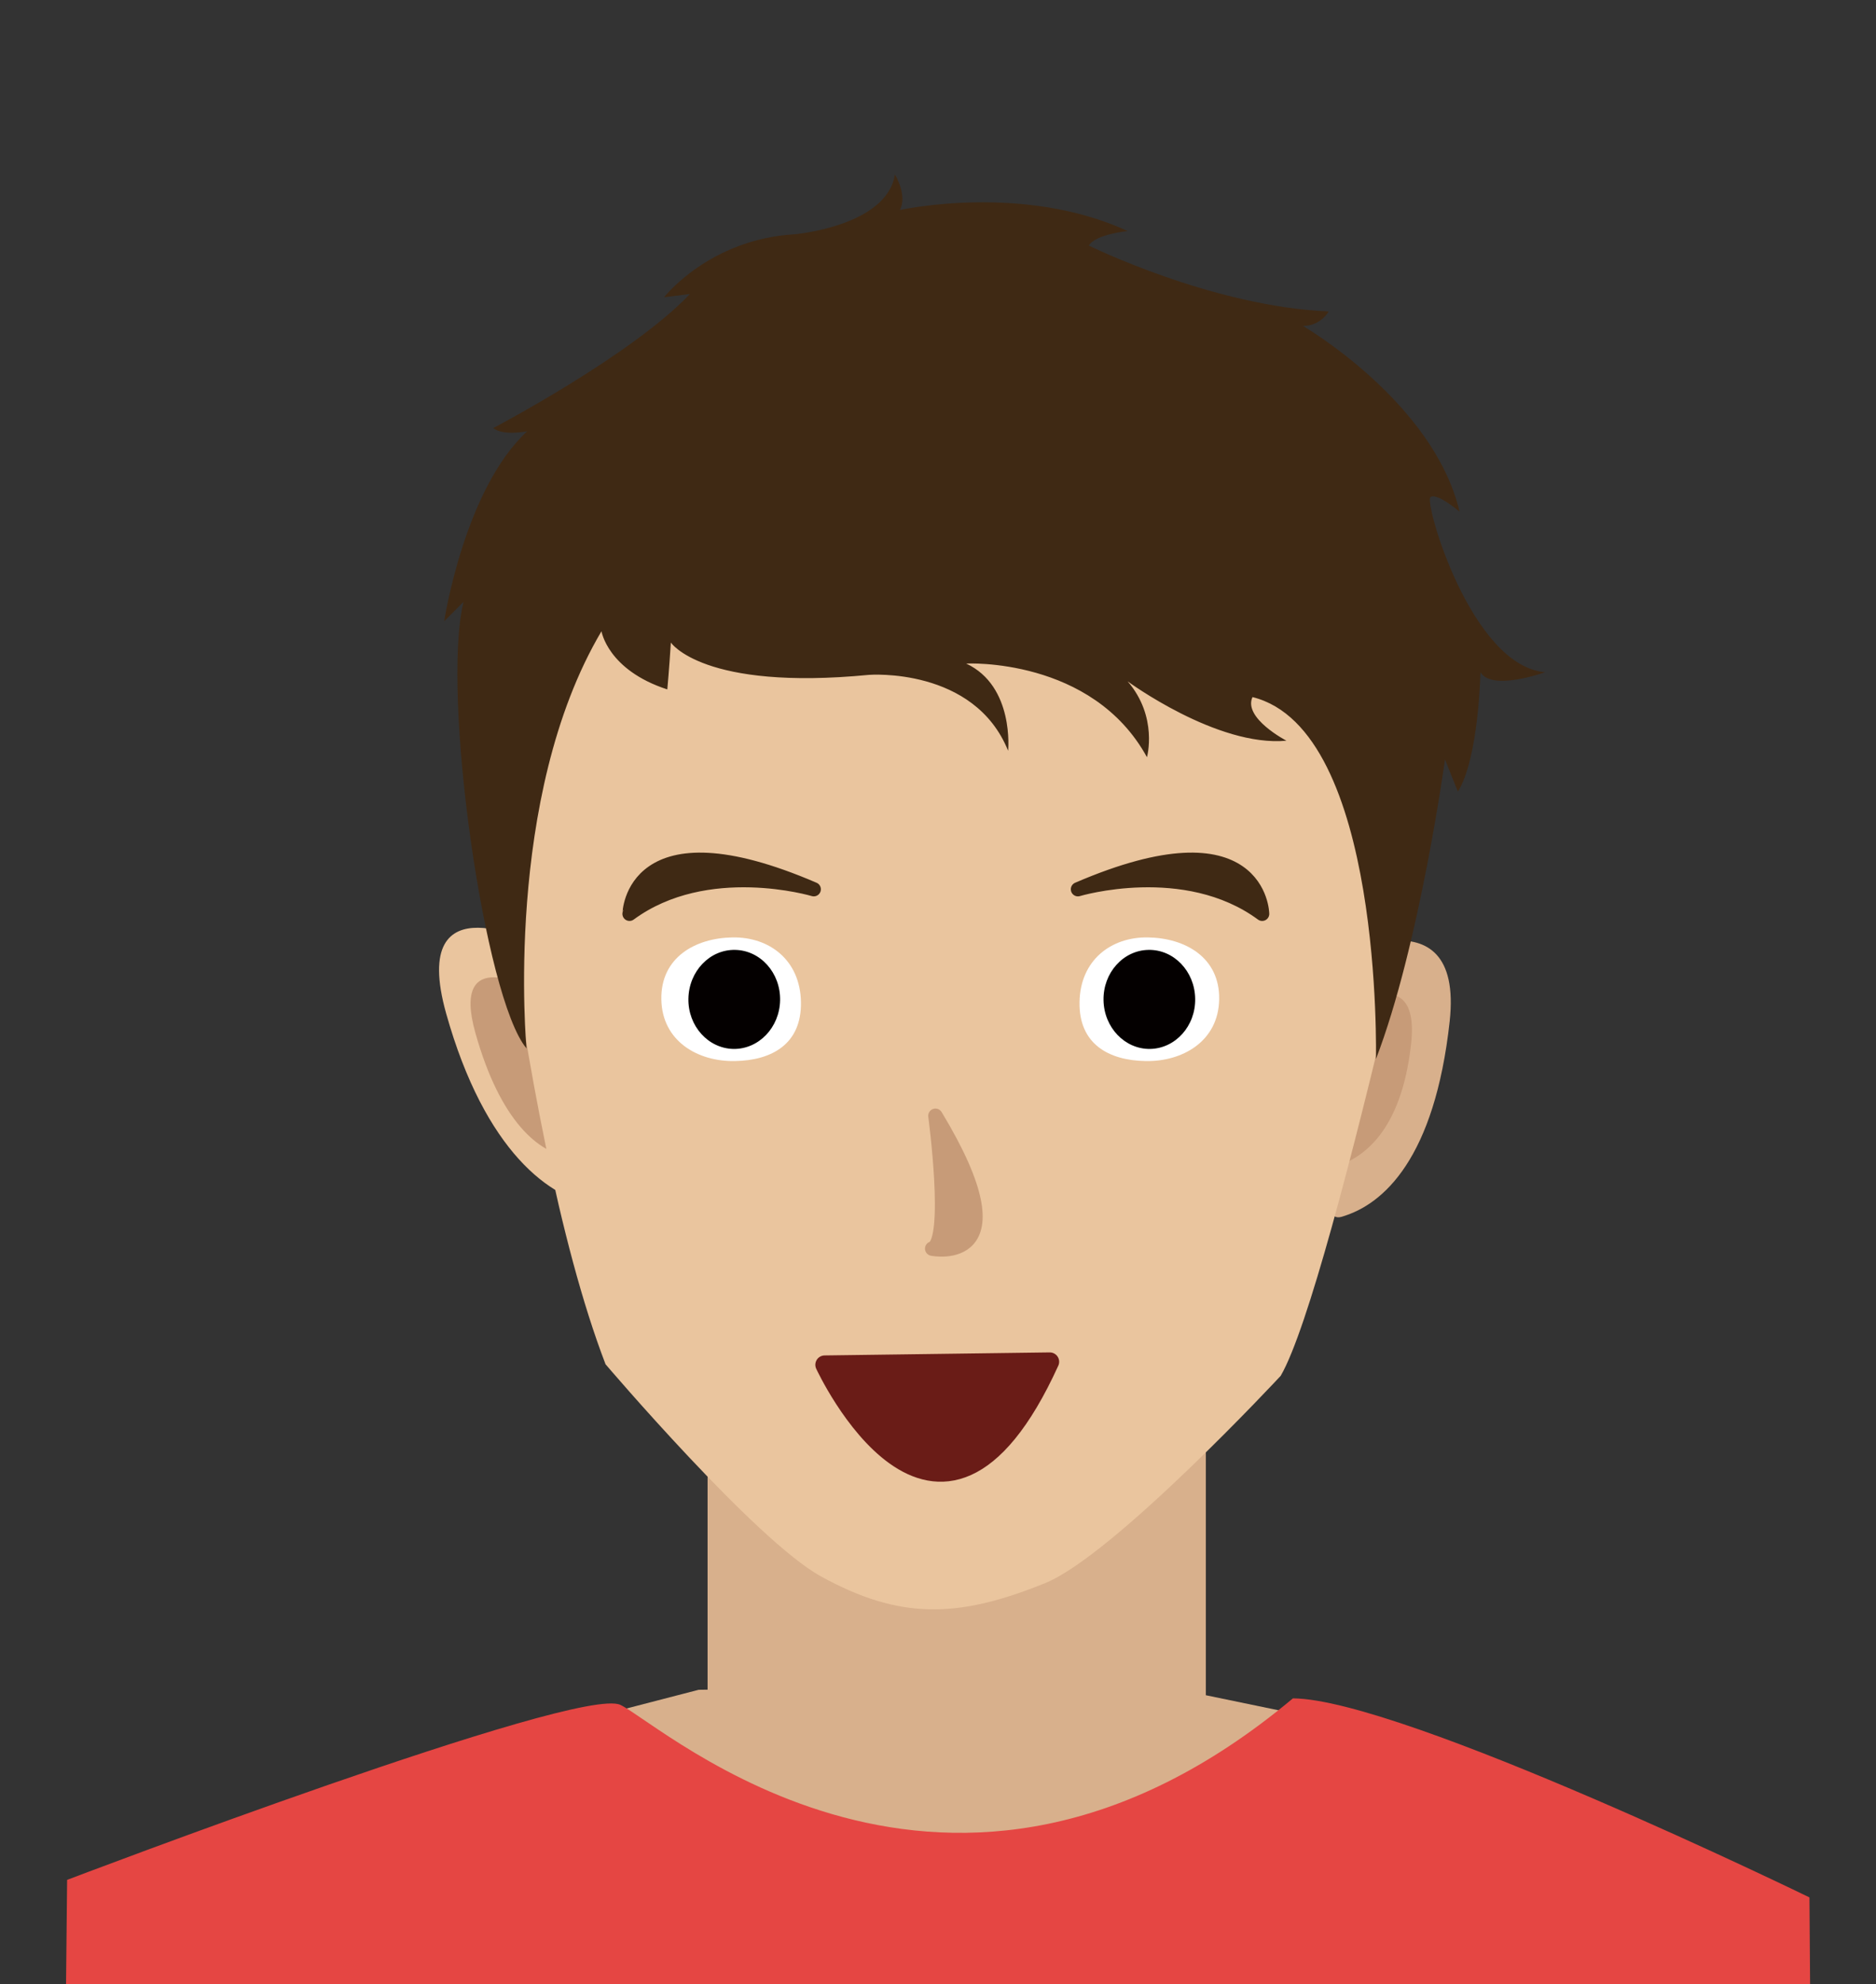 <?xml version="1.0" encoding="utf-8"?>
<!-- Generator: Adobe Illustrator 13.0.0, SVG Export Plug-In . SVG Version: 6.00 Build 14948)  -->
<!DOCTYPE svg PUBLIC "-//W3C//DTD SVG 1.1//EN" "http://www.w3.org/Graphics/SVG/1.1/DTD/svg11.dtd">
<svg version="1.1" id="レイヤー_1" xmlns="http://www.w3.org/2000/svg" xmlns:xlink="http://www.w3.org/1999/xlink" x="0px"
	 y="0px" width="398.4px" height="421.214px" viewBox="0 0 398.4 421.214" enable-background="new 0 0 398.4 421.214"
	 xml:space="preserve">
<rect x="0" y="0" width="398.4" height="421.214" fill="#333333" stroke="none"/>
<g id="レイヤー_1_1_" display="none">
	<path display="inline" fill="#D8B08C" d="M287.567,179.834c0,0,31.887-17.656,28.473,13.516
		c-3.412,31.137-15.033,41.858-24.775,44.624C281.515,240.794,287.567,179.834,287.567,179.834z"/>
	<path display="inline" fill="#C79B78" d="M291.091,191.329c0,0,18.359-13.173,16.145,7.108
		c-2.217,20.257-11.188,26.299-17.541,28.124C283.362,228.382,291.091,191.329,291.091,191.329z"/>
	<path display="inline" fill="#EAC59E" d="M108.104,176.009c0,0-30.051-16.012-21.213,15.539
		c8.842,31.516,23.911,42.518,34.424,43.722C131.821,236.488,108.104,176.009,108.104,176.009z"/>
	<path display="inline" fill="#C79B78" d="M106.377,185.875c0,0-18.547-10.334-12.826,10.062
		c5.705,20.377,14.581,27.457,21.378,28.264C121.728,224.97,106.377,185.875,106.377,185.875z"/>
	<path display="inline" fill="#D8B08C" d="M260.358,376.369c17.838-12.203,32.488-22.484,32.488-22.484l-32.488-6.725V255.5H146.584
		v90.392l-2.039,0.03l-43.051,11.152c0,0,22.108,13.965,45.09,28.312v28.568h46.58c2.103,1.209,3.511,1.965,4.001,2.129
		c0.588,0.194,2.482-0.599,5.342-2.129h57.852V376.369L260.358,376.369z"/>
	<path display="inline" fill="#D8B08C" d="M183.226,294.287c6.423,4.989,7.422,14.478,32.113,1.067"/>
	<path display="inline" fill="#EAC59E" d="M201.698,49.24c120.047,3.709,117.361,64.347,117.361,64.347
		s-29.388,139.704-41.605,160.663c0,0-38.062,40.957-53.809,47.328c-19.957,8.092-33.153,8.354-51.167-1.539
		c-14.959-8.219-49.196-48.432-49.196-48.432c-21.31-55.499-29.904-169.25-29.904-169.25S81.658,45.538,201.698,49.24z"/>
	<path display="inline" fill="none" stroke="#5C5E5D" stroke-width="7.373" stroke-linecap="round" stroke-linejoin="round" d="
		M111.159,166.101"/>
	<path display="inline" fill="none" stroke="#5C5E5D" stroke-width="7.373" stroke-linecap="round" stroke-linejoin="round" d="
		M188.381,164.869"/>
	<path display="inline" fill="none" stroke="#5C5E5D" stroke-width="7.373" stroke-linecap="round" stroke-linejoin="round" d="
		M202.03,167.704"/>
	<path display="inline" fill="#3F2914" d="M138,56.794"/>
	<path display="inline" fill="#C79B78" stroke="#C79B78" stroke-width="3.301" stroke-linecap="round" stroke-linejoin="round" d="
		M198.615,214.896c0,0,3.87,28.816-0.733,30.316C197.882,245.212,219.587,249.596,198.615,214.896z"/>
	<path display="inline" fill="#3F2914" d="M299.204,201.943c0,0,1.687-75.269-28.189-82.652c-2.195,4.795,7.754,9.957,7.754,9.957
		c-15.859,1.472-36.269-13.555-36.269-13.555c6.991,8.105,4.418,17.319,4.418,17.319c-12.53-22.858-41.284-21.379-41.284-21.379
		c11.051,5.161,9.578,19.906,9.578,19.906c-7.734-19.169-31.737-17.326-31.737-17.326c-37.981,3.681-45.275-7.375-45.275-7.375
		c-0.365,5.896-0.812,10.699-0.812,10.699c-13.638-4.432-15.027-13.28-15.027-13.28c-22.5,37.968-17.12,95.25-17.12,95.25
		c-9.592-11.389-19.534-80.953-14.381-101.959l-4.42,4.424c0,0,4.572-30.082,18.946-43.355c0,0-5.525,1.107-7.741-0.737
		c0,0,31.636-16.589,44.91-30.598l-5.904,0.737c0,0,10.329-13.266,29.869-14.381c0,0,21.006-1.844,22.844-13.638
		c0,0,2.945,4.795,1.115,8.113c0,0,28.047-6.269,52.021,4.795c0,0-7.376,0.729-8.849,3.316c0,0,28.236,13.933,54.771,15.034
		c0,0-1.83,3.317-5.877,3.317c0,0,29.85,17.325,35.752,42.392c0,0-5.175-4.424-6.646-3.316c-1.467,1.108,9.222,38.483,26.175,39.962
		c0,0-12.165,4.417-14.753,0c0,0-0.364,19.527-5.153,27.268l-2.944-7.369C314.975,133.514,309.146,176.078,299.204,201.943z"/>
	<path display="inline" fill="none" stroke="#5C5E5D" stroke-width="7.464" stroke-linecap="round" stroke-linejoin="round" d="
		M110.368,166.27"/>
	<path display="inline" fill="none" stroke="#5C5E5D" stroke-width="7.464" stroke-linecap="round" stroke-linejoin="round" d="
		M188.538,165.023"/>
	<path display="inline" fill="none" stroke="#5C5E5D" stroke-width="7.464" stroke-linecap="round" stroke-linejoin="round" d="
		M202.321,167.894"/>
	<path display="inline" fill="#3F2914" stroke="#3F2914" stroke-width="3.237" stroke-linecap="round" stroke-linejoin="round" d="
		M231.149,163.161c0,0,24.469-7.344,42.076,5.61C273.228,168.771,272.865,145.201,231.149,163.161z"/>
	<path display="inline" fill="#3F2914" stroke="#3F2914" stroke-width="3.237" stroke-linecap="round" stroke-linejoin="round" d="
		M170.832,163.161c0,0-24.476-7.344-42.077,5.61C128.755,168.771,129.118,145.201,170.832,163.161z"/>
	<path display="inline" fill="#6A1C17" stroke="#6A1C17" stroke-width="4.269" stroke-linecap="round" stroke-linejoin="round" d="
		M175.474,267.923c0,0,25.734,55.72,51.407-0.688L175.474,267.923z"/>
	<path display="inline" fill="none" stroke="#000000" stroke-width="5" stroke-linecap="round" stroke-linejoin="round" d="
		M266.09,199.839c0-6.132-7.78-12.852-16.135-12.852c-8.347,0-16.736,6.374-16.736,13.382"/>
	<path display="inline" fill="none" stroke="#000000" stroke-width="5" stroke-linecap="round" stroke-linejoin="round" d="
		M169.829,199.839c0-6.132-7.781-12.852-16.135-12.852c-8.346,0-16.736,6.374-16.736,13.382"/>
	<path display="inline" fill="#CDE9F0" d="M290.981,178.36c-0.021,2.938-1.83,6.448-4.022,6.427
		c-2.196-0.021-3.952-3.088-3.927-6.484c0.027-3.389,4.134-20.02,4.134-20.02S291.004,175.437,290.981,178.36z"/>
</g>
<g id="レイヤー_7">
	<path fill="#D8B08C" d="M281.382,204.292c0,0,29.654-16.42,26.479,12.549c-3.174,28.957-13.981,38.928-23.042,41.5
		C275.753,260.964,281.382,204.292,281.382,204.292z"/>
	<path fill="#C79B78" d="M284.658,214.962c0,0,17.074-12.23,15.014,6.608c-2.062,18.839-10.405,24.458-16.312,26.156
		C277.472,249.421,284.658,214.962,284.658,214.962z"/>
	<path fill="#EAC59E" d="M114.48,200.735c0,0-27.948-14.891-19.728,14.433c8.223,29.309,22.237,39.539,32.014,40.66
		C136.537,256.958,114.48,200.735,114.48,200.735z"/>
	<path fill="#C79B78" d="M112.875,209.91c0,0-17.249-9.61-11.928,9.337c5.306,18.949,13.56,25.535,19.882,26.285
		C127.151,246.248,112.875,209.91,112.875,209.91z"/>
	<path fill="#D8B08C" d="M256.077,387.048c16.59-11.35,30.215-20.91,30.215-20.91l-30.215-6.254V274.64h-105.81v84.062l-1.896,0.028
		l-40.037,10.372c0,0,20.56,12.986,41.934,26.331v26.567h43.319c1.956,1.125,3.265,1.828,3.721,1.98
		c0.547,0.182,2.309-0.557,4.968-1.98h53.802L256.077,387.048L256.077,387.048z"/>
	<path fill="#D8B08C" d="M184.344,310.712c5.973,4.64,6.902,13.463,29.865,0.992"/>
	<path fill="#EAC59E" d="M201.522,82.84c111.645,3.449,109.147,59.842,109.147,59.842s-27.331,129.903-38.694,149.396
		c0,0-35.397,38.09-50.041,44.016c-18.562,7.525-30.833,7.769-47.585-1.432c-13.912-7.644-45.752-45.041-45.752-45.041
		c-19.818-51.615-27.811-157.382-27.811-157.382S89.886,79.397,201.522,82.84z"/>
	<path fill="none" stroke="#5C5E5D" stroke-width="6.857" stroke-linecap="round" stroke-linejoin="round" d="M117.322,191.521"/>
	<path fill="none" stroke="#5C5E5D" stroke-width="6.857" stroke-linecap="round" stroke-linejoin="round" d="M189.138,190.375"/>
	<path fill="none" stroke="#5C5E5D" stroke-width="6.857" stroke-linecap="round" stroke-linejoin="round" d="M201.832,193.011"/>
	<path fill="#3F2914" d="M142.284,89.865"/>
	<path fill="#C79B78" stroke="#C79B78" stroke-width="3.07" stroke-linecap="round" stroke-linejoin="round" d="M198.656,236.878
		c0,0,3.599,26.799-0.682,28.195C197.974,265.074,218.159,269.15,198.656,236.878z"/>
	<path fill="#3F2914" d="M292.204,224.833c0,0,1.568-69.979-26.217-76.846c-2.041,4.459,7.211,9.26,7.211,9.26
		c-14.75,1.369-33.729-12.606-33.729-12.606c6.503,7.538,4.108,16.106,4.108,16.106c-11.652-21.258-38.395-19.882-38.395-19.882
		c10.276,4.8,8.907,18.513,8.907,18.513c-7.192-17.827-29.515-16.113-29.515-16.113c-35.322,3.423-42.105-6.859-42.105-6.859
		c-0.34,5.483-0.755,9.95-0.755,9.95c-12.684-4.122-13.976-12.351-13.976-12.351c-20.925,35.311-15.921,88.562-15.921,88.562
		c-8.921-10.574-18.167-75.266-13.375-94.801l-4.11,4.115c0,0,4.252-27.977,17.62-40.32c0,0-5.139,1.029-7.199-0.686
		c0,0,29.421-15.428,41.766-28.456l-5.491,0.685c0,0,9.606-12.337,27.778-13.374c0,0,19.535-1.715,21.245-12.684
		c0,0,2.739,4.459,1.037,7.545c0,0,26.083-5.83,48.379,4.46c0,0-6.859,0.677-8.229,3.083c0,0,26.26,12.958,50.938,13.981
		c0,0-1.703,3.085-5.467,3.085c0,0,27.761,16.112,33.25,39.424c0,0-4.812-4.114-6.18-3.083c-1.363,1.03,8.575,35.789,24.342,37.165
		c0,0-11.313,4.108-13.721,0c0,0-0.339,18.16-4.792,25.359l-2.738-6.854C306.87,161.215,301.45,200.799,292.204,224.833z"/>
	<path fill="#FFFFFF" d="M140.448,212.16c0.141,8.857,7.729,13.241,15.62,13.094c7.903-0.127,14.187-3.664,14.027-12.521
		c-0.147-8.869-6.661-13.866-14.558-13.726C147.627,199.141,140.288,203.281,140.448,212.16z"/>
	<path fill="#040000" d="M165.666,212.337c-0.096,5.789-4.537,10.422-9.912,10.345c-5.375-0.103-9.669-4.882-9.56-10.679
		c0.102-5.805,4.53-10.451,9.918-10.347C161.475,201.746,165.768,206.52,165.666,212.337z"/>
	<path fill="#FFFFFF" d="M258.909,212.16c-0.141,8.857-7.737,13.241-15.614,13.094c-7.907-0.127-14.198-3.664-14.038-12.521
		c0.146-8.869,6.668-13.866,14.562-13.726C251.729,199.141,259.063,203.281,258.909,212.16z"/>
	<path fill="#040000" d="M234.351,212.337c0.096,5.789,4.529,10.422,9.904,10.345c5.381-0.103,9.674-4.882,9.561-10.679
		c-0.092-5.805-4.53-10.451-9.92-10.347C238.534,201.746,234.247,206.52,234.351,212.337z"/>
	<path fill="none" stroke="#5C5E5D" stroke-width="6.941" stroke-linecap="round" stroke-linejoin="round" d="M116.586,191.678"/>
	<path fill="none" stroke="#5C5E5D" stroke-width="6.941" stroke-linecap="round" stroke-linejoin="round" d="M189.284,190.518"/>
	<path fill="none" stroke="#5C5E5D" stroke-width="6.941" stroke-linecap="round" stroke-linejoin="round" d="M202.103,193.188"/>
	<path fill="#3F2914" stroke="#3F2914" stroke-width="3.011" stroke-linecap="round" stroke-linejoin="round" d="M228.913,188.787
		c0,0,22.756-6.831,39.131,5.217C268.046,194.003,267.708,172.083,228.913,188.787z"/>
	<path fill="#3F2914" stroke="#3F2914" stroke-width="3.011" stroke-linecap="round" stroke-linejoin="round" d="M172.818,188.787
		c0,0-22.763-6.831-39.132,5.217C133.686,194.003,134.024,172.083,172.818,188.787z"/>
</g>
<g id="レイヤー_6" display="none">
	<path display="inline" fill="#D8B08C" d="M287.567,179.834c0,0,31.887-17.656,28.473,13.516
		c-3.412,31.137-15.033,41.858-24.775,44.624C281.515,240.794,287.567,179.834,287.567,179.834z"/>
	<path display="inline" fill="#C79B78" d="M291.091,191.329c0,0,18.359-13.173,16.145,7.108
		c-2.217,20.257-11.188,26.299-17.541,28.124C283.362,228.382,291.091,191.329,291.091,191.329z"/>
	<path display="inline" fill="#EAC59E" d="M108.104,176.009c0,0-30.051-16.012-21.213,15.539
		c8.842,31.516,23.911,42.518,34.424,43.722C131.821,236.488,108.104,176.009,108.104,176.009z"/>
	<path display="inline" fill="#C79B78" d="M106.377,185.875c0,0-18.547-10.334-12.826,10.062
		c5.705,20.377,14.581,27.457,21.378,28.264C121.728,224.97,106.377,185.875,106.377,185.875z"/>
	<path display="inline" fill="#D8B08C" d="M260.358,376.369c17.838-12.203,32.488-22.484,32.488-22.484l-32.488-6.725V255.5H146.584
		v90.392l-2.039,0.03l-43.051,11.152c0,0,22.108,13.965,45.09,28.312v28.568h46.58c2.103,1.209,3.511,1.965,4.001,2.129
		c0.588,0.194,2.482-0.599,5.342-2.129h57.852V376.369L260.358,376.369z"/>
	<path display="inline" fill="#D8B08C" d="M183.226,294.287c6.423,4.989,7.422,14.478,32.113,1.067"/>
	<path display="inline" fill="#EAC59E" d="M201.698,49.24c120.047,3.709,117.361,64.347,117.361,64.347
		s-29.388,139.704-41.605,160.663c0,0-38.062,40.957-53.809,47.328c-19.957,8.092-33.153,8.354-51.167-1.539
		c-14.959-8.219-49.196-48.432-49.196-48.432c-21.31-55.499-29.904-169.25-29.904-169.25S81.658,45.538,201.698,49.24z"/>
	<path display="inline" fill="none" stroke="#5C5E5D" stroke-width="7.373" stroke-linecap="round" stroke-linejoin="round" d="
		M111.159,166.101"/>
	<path display="inline" fill="none" stroke="#5C5E5D" stroke-width="7.373" stroke-linecap="round" stroke-linejoin="round" d="
		M188.381,164.869"/>
	<path display="inline" fill="none" stroke="#5C5E5D" stroke-width="7.373" stroke-linecap="round" stroke-linejoin="round" d="
		M202.03,167.704"/>
	<path display="inline" fill="#3F2914" d="M138,56.794"/>
	<path display="inline" fill="#C79B78" stroke="#C79B78" stroke-width="3.301" stroke-linecap="round" stroke-linejoin="round" d="
		M198.615,214.896c0,0,3.87,28.816-0.733,30.316C197.882,245.212,219.587,249.596,198.615,214.896z"/>
	<path display="inline" fill="#3F2914" stroke="#3F2914" stroke-width="3.198" stroke-linecap="round" stroke-linejoin="round" d="
		M231.272,167.129c0,0,22.347-11.732,41.86-2.483C273.135,164.646,268.347,141.856,231.272,167.129z"/>
	<path display="inline" fill="#3F2914" stroke="#3F2914" stroke-width="3.198" stroke-linecap="round" stroke-linejoin="round" d="
		M170.822,166.432c0,0-22.354-11.732-41.86-2.479C128.962,163.953,133.748,141.163,170.822,166.432z"/>
	<path display="inline" fill="#3F2914" d="M299.204,201.943c0,0,1.687-75.269-28.189-82.652c-2.195,4.795,7.754,9.957,7.754,9.957
		c-15.859,1.472-36.269-13.555-36.269-13.555c6.991,8.105,4.418,17.319,4.418,17.319c-12.53-22.858-41.284-21.379-41.284-21.379
		c11.051,5.161,9.578,19.906,9.578,19.906c-7.734-19.169-31.737-17.326-31.737-17.326c-37.981,3.681-45.275-7.375-45.275-7.375
		c-0.365,5.896-0.812,10.699-0.812,10.699c-13.638-4.432-15.027-13.28-15.027-13.28c-22.5,37.968-17.12,95.25-17.12,95.25
		c-9.592-11.389-19.534-80.953-14.381-101.959l-4.42,4.424c0,0,4.572-30.082,18.946-43.355c0,0-5.525,1.107-7.741-0.737
		c0,0,31.636-16.589,44.91-30.598l-5.904,0.737c0,0,10.329-13.266,29.869-14.381c0,0,21.006-1.844,22.844-13.638
		c0,0,2.945,4.795,1.115,8.113c0,0,28.047-6.269,52.021,4.795c0,0-7.376,0.729-8.849,3.316c0,0,28.236,13.933,54.771,15.034
		c0,0-1.83,3.317-5.877,3.317c0,0,29.85,17.325,35.752,42.392c0,0-5.175-4.424-6.646-3.316c-1.467,1.108,9.222,38.483,26.175,39.962
		c0,0-12.165,4.417-14.753,0c0,0-0.364,19.527-5.153,27.268l-2.944-7.369C314.975,133.514,309.146,176.078,299.204,201.943z"/>
	<path display="inline" fill="#FFFFFF" d="M136.026,188.298c0.151,9.542,8.311,14.256,16.795,14.098
		c8.498-0.136,15.254-3.941,15.083-13.478c-0.159-9.545-7.163-14.919-15.654-14.768
		C143.745,174.295,135.854,178.747,136.026,188.298z"/>
	<path display="inline" fill="#040000" d="M163.142,188.491c-0.103,6.242-4.878,11.223-10.658,11.14
		c-5.78-0.11-10.397-5.249-10.28-11.499c0.11-6.248,4.871-11.243,10.665-11.132C158.636,177.096,163.252,182.229,163.142,188.491z"
		/>
	<path display="inline" fill="#FFFFFF" d="M263.403,188.298c-0.151,9.542-8.319,14.256-16.789,14.098
		c-8.504-0.136-15.268-3.941-15.096-13.478c0.156-9.545,7.17-14.919,15.657-14.768C255.683,174.295,263.569,178.747,263.403,188.298
		z"/>
	<path display="inline" fill="#040000" d="M236.897,188.491c0.102,6.242,4.869,11.223,10.647,11.14
		c5.786-0.11,10.403-5.249,10.28-11.499c-0.1-6.248-4.872-11.243-10.666-11.132C241.396,177.096,236.786,182.229,236.897,188.491z"
		/>
	<path display="inline" fill="none" stroke="#6A1C17" stroke-width="4.46" stroke-linecap="round" stroke-linejoin="round" d="
		M182.968,274.949c0,0,14.337,5.057,38.334-0.49"/>
</g>
<g id="レイヤー_5" display="none">
	<path display="inline" fill="#D8B08C" d="M282.832,175.692c0,0,30.157-20.468,29.578,10.884
		c-0.581,31.304-11.187,43.034-20.638,46.667C282.317,236.938,282.832,175.692,282.832,175.692z"/>
	<path display="inline" fill="#C79B78" d="M287.38,186.821c0,0,17.093-14.78,16.72,5.618c-0.373,20.361-8.762,27.189-14.923,29.582
		C283.037,224.408,287.38,186.821,287.38,186.821z"/>
	<path display="inline" fill="#EAC59E" d="M103.729,188.121c0,0-31.377-13.227-19.72,17.381
		c11.657,30.587,27.66,40.181,38.238,40.429C132.821,246.192,103.729,188.121,103.729,188.121z"/>
	<path display="inline" fill="#C79B78" d="M102.902,198.099c0,0-19.407-8.61-11.863,11.172
		c7.525,19.777,17.005,26.025,23.848,26.213C121.727,235.634,102.902,198.099,102.902,198.099z"/>
	<path display="inline" fill="#D8B08C" d="M260.358,376.369c17.838-12.203,32.488-22.484,32.488-22.484l-32.488-6.725V255.5H146.584
		v90.392l-2.039,0.03l-43.051,11.152c0,0,22.108,13.965,45.09,28.312v28.568h46.58c2.103,1.209,3.511,1.965,4.001,2.129
		c0.588,0.194,2.482-0.599,5.342-2.129h57.852V376.369L260.358,376.369z"/>
	<path display="inline" fill="#D8B08C" d="M183.226,294.287c6.423,4.989,7.422,14.478,32.113,1.067"/>
	<path display="inline" fill="#EAC59E" d="M185.469,53.403c119.918-7.168,122.733,53.464,122.733,53.464
		s-16.627,141.776-26.9,163.753c0,0-34.201,44.232-49.304,52.004c-19.144,9.862-32.286,11.317-51.126,3.097
		c-15.642-6.83-53.377-43.78-53.377-43.78C101.251,228.597,82.4,116.104,82.4,116.104S65.586,60.578,185.469,53.403z"/>
	<path display="inline" fill="none" stroke="#5C5E5D" stroke-width="7.373" stroke-linecap="round" stroke-linejoin="round" d="
		M105.875,177.978"/>
	<path display="inline" fill="none" stroke="#5C5E5D" stroke-width="7.373" stroke-linecap="round" stroke-linejoin="round" d="
		M182.668,169.763"/>
	<path display="inline" fill="none" stroke="#5C5E5D" stroke-width="7.373" stroke-linecap="round" stroke-linejoin="round" d="
		M196.519,171.352"/>
	<path display="inline" fill="#3F2914" d="M122.716,66.69"/>
	<path display="inline" fill="#C79B78" stroke="#C79B78" stroke-width="3.301" stroke-linecap="round" stroke-linejoin="round" d="
		M197.388,218.646c0,0,6.488,28.35,2.017,30.26C199.405,248.904,221.44,251.305,197.388,218.646z"/>
	<path display="inline" fill="#3F2914" stroke="#3F2914" stroke-width="3.198" stroke-linecap="round" stroke-linejoin="round" d="
		M267.351,156.497c0,0-23.416,9.416-41.896-1.756C225.452,154.741,227.916,177.897,267.351,156.497z"/>
	<path display="inline" fill="#3F2914" stroke="#3F2914" stroke-width="3.198" stroke-linecap="round" stroke-linejoin="round" d="
		M123.684,169.438c0,0,24.736,5.042,40.895-9.277C164.579,160.161,166.329,183.381,123.684,169.438z"/>
	<path display="inline" fill="#3F2914" d="M296.421,196.658c0,0-5.131-75.113-35.553-79.763c-1.752,4.975,8.623,9.214,8.623,9.214
		c-15.663,2.901-37.346-10.217-37.346-10.217c7.693,7.439,5.967,16.848,5.967,16.848c-14.549-21.631-43.079-17.556-43.079-17.556
		c11.501,4.14,11.368,18.958,11.368,18.958c-9.466-18.391-33.202-14.383-33.202-14.383c-37.493,7.103-45.757-3.249-45.757-3.249
		c0.17,5.905,0.16,10.729,0.16,10.729c-13.983-3.18-16.167-11.866-16.167-11.866c-18.972,39.849-8.431,96.395-8.431,96.395
		c-10.583-10.474-26.778-78.839-23.547-100.226l-4.002,4.806c0,0,1.831-30.373,14.946-44.892c0,0-5.403,1.603-7.776-0.033
		c0,0,30.005-19.383,41.957-34.536l-5.813,1.268c0,0,9.086-14.146,28.445-17.025c0,0,20.753-3.737,21.516-15.648
		c0,0,3.367,4.509,1.844,7.979c0,0,27.366-8.781,52.27,0.069c0,0-7.278,1.394-8.512,4.104c0,0,29.382,11.321,55.905,10.017
		c0,0-1.521,3.469-5.553,3.835c0,0,31.295,14.554,39.439,38.983c0,0-5.554-3.938-6.919-2.701
		c-1.356,1.236,12.666,37.491,29.684,37.43c0,0-11.716,5.5-14.69,1.335c0,0,1.401,19.48-2.665,27.622l-3.602-7.072
		C305.935,127.083,303.981,169.999,296.421,196.658z"/>
	<path display="inline" fill="#FFFFFF" d="M132.648,197.831c1.013,9.478,9.567,13.435,18.002,12.51
		c8.45-0.904,14.834-5.306,13.801-14.773c-1.022-9.492-8.484-14.21-16.926-13.291C139.069,183.189,131.613,188.337,132.648,197.831z
		"/>
	<path display="inline" fill="#040000" d="M162.861,194.177c0.462,6.212-3.842,11.609-9.605,12.05
		c-5.767,0.413-10.83-4.292-11.279-10.513c-0.455-6.232,3.834-11.638,9.614-12.052C157.342,183.236,162.404,187.931,162.861,194.177
		z"/>
	<path display="inline" fill="#FFFFFF" d="M259.532,186.308c0.712,9.516-6.995,14.937-15.444,15.545
		c-8.481,0.635-15.562-2.54-16.254-12.042c-0.706-9.521,5.791-15.507,14.259-16.124
		C250.576,173.062,258.833,176.781,259.532,186.308z"/>
	<path display="inline" fill="#040000" d="M236.426,187.496c0.666,6.208,5.866,10.737,11.614,10.134
		c5.752-0.632,9.885-6.172,9.197-12.385c-0.663-6.213-5.87-10.756-11.631-10.122C239.874,175.74,235.748,181.27,236.426,187.496z"/>
	<path display="inline" fill="none" stroke="#6A1C17" stroke-width="4.46" stroke-linecap="round" stroke-linejoin="round" d="
		M225.104,274.478c0,0-15.041-2.214-37.561,7.831"/>
</g>
<g id="レイヤー_3">
	<path fill="#E54643" d="M384.271,402.806c0,0-86.469-42.119-109.695-42.258c-73.138,61.188-133.928,5.64-142.812,1.391
		c-8.868-4.249-117.51,37.146-117.51,37.146l-0.309,29.67h370.512L384.271,402.806z"/>
</g>
<g id="レイヤー_4" display="none">
	<g display="inline">
		<path fill="#FFFFFF" stroke="#000000" stroke-width="2.812" d="M107.392,218.236c0.007,3.698-2.976,6.684-6.657,6.689
			c-3.68,0-6.673-2.985-6.676-6.662c-0.007-3.684,2.979-6.67,6.66-6.67C104.396,211.572,107.392,214.565,107.392,218.236z"/>
		<path fill="#FFFFFF" stroke="#000000" stroke-width="2.812" d="M99.195,207.239c0.007,5.735-4.635,10.387-10.374,10.393
			c-5.729,0.008-10.388-4.631-10.402-10.366c-0.003-5.735,4.642-10.401,10.375-10.401C94.529,196.851,99.188,201.496,99.195,207.239
			z"/>
		<path fill="#FFFFFF" stroke="#000000" stroke-width="2.812" d="M126.397,107.986c-7.943-32.971-41.108-53.266-74.076-45.33
			c-32.975,7.95-53.266,41.111-45.326,74.076c6.352,26.375,28.861,44.599,54.492,46.771c-0.176,1.782-0.135,3.597,0.305,5.418
			c2.093,8.689,10.828,14.038,19.513,11.946c8.684-2.1,14.027-10.822,11.931-19.516c-0.261-1.097-0.64-2.155-1.107-3.122
			C118.4,166.291,133.398,137.077,126.397,107.986z"/>
		<g>
			<path d="M63.443,143.935c-0.407-1.581-0.443-1.675-1.521-4.406c-2.564-6.498-2.92-10.711-1.356-15.573
				c1.22-3.53,1.75-4.391,6.839-11.08c3.537-4.551,4.263-7.124,3.037-10.231c-1.747-4.426-6.083-5.763-11.733-3.534
				c-4.238,1.672-6.752,4.405-7.389,8.032c-0.347,1.877-0.204,3.345,0.572,6.413l-20.144,5.771
				c-1.697-7.058-1.64-11.325,0.379-16.692c3.01-8.37,10.128-14.88,20.958-19.153c17.329-6.837,31.392-2.918,36.52,10.079
				c2.267,5.744,2.129,10.913-0.376,16.147c-1.443,2.963-2.125,3.994-8.312,12.313c-2.952,4.104-3.398,7.109-1.689,11.441
				c0.446,1.131,0.949,2.129,1.732,3.562L63.443,143.935z M84.24,143.13l7.023,17.8l-18.929,7.469l-7.023-17.8L84.24,143.13z"/>
		</g>
	</g>
</g>
<path fill="#6A1C17" stroke="#6A1C17" stroke-width="3.97" stroke-linecap="round" stroke-linejoin="round" d="M175.135,289.734
	c0,0,23.933,51.818,47.808-0.641L175.135,289.734z"/>
</svg>

